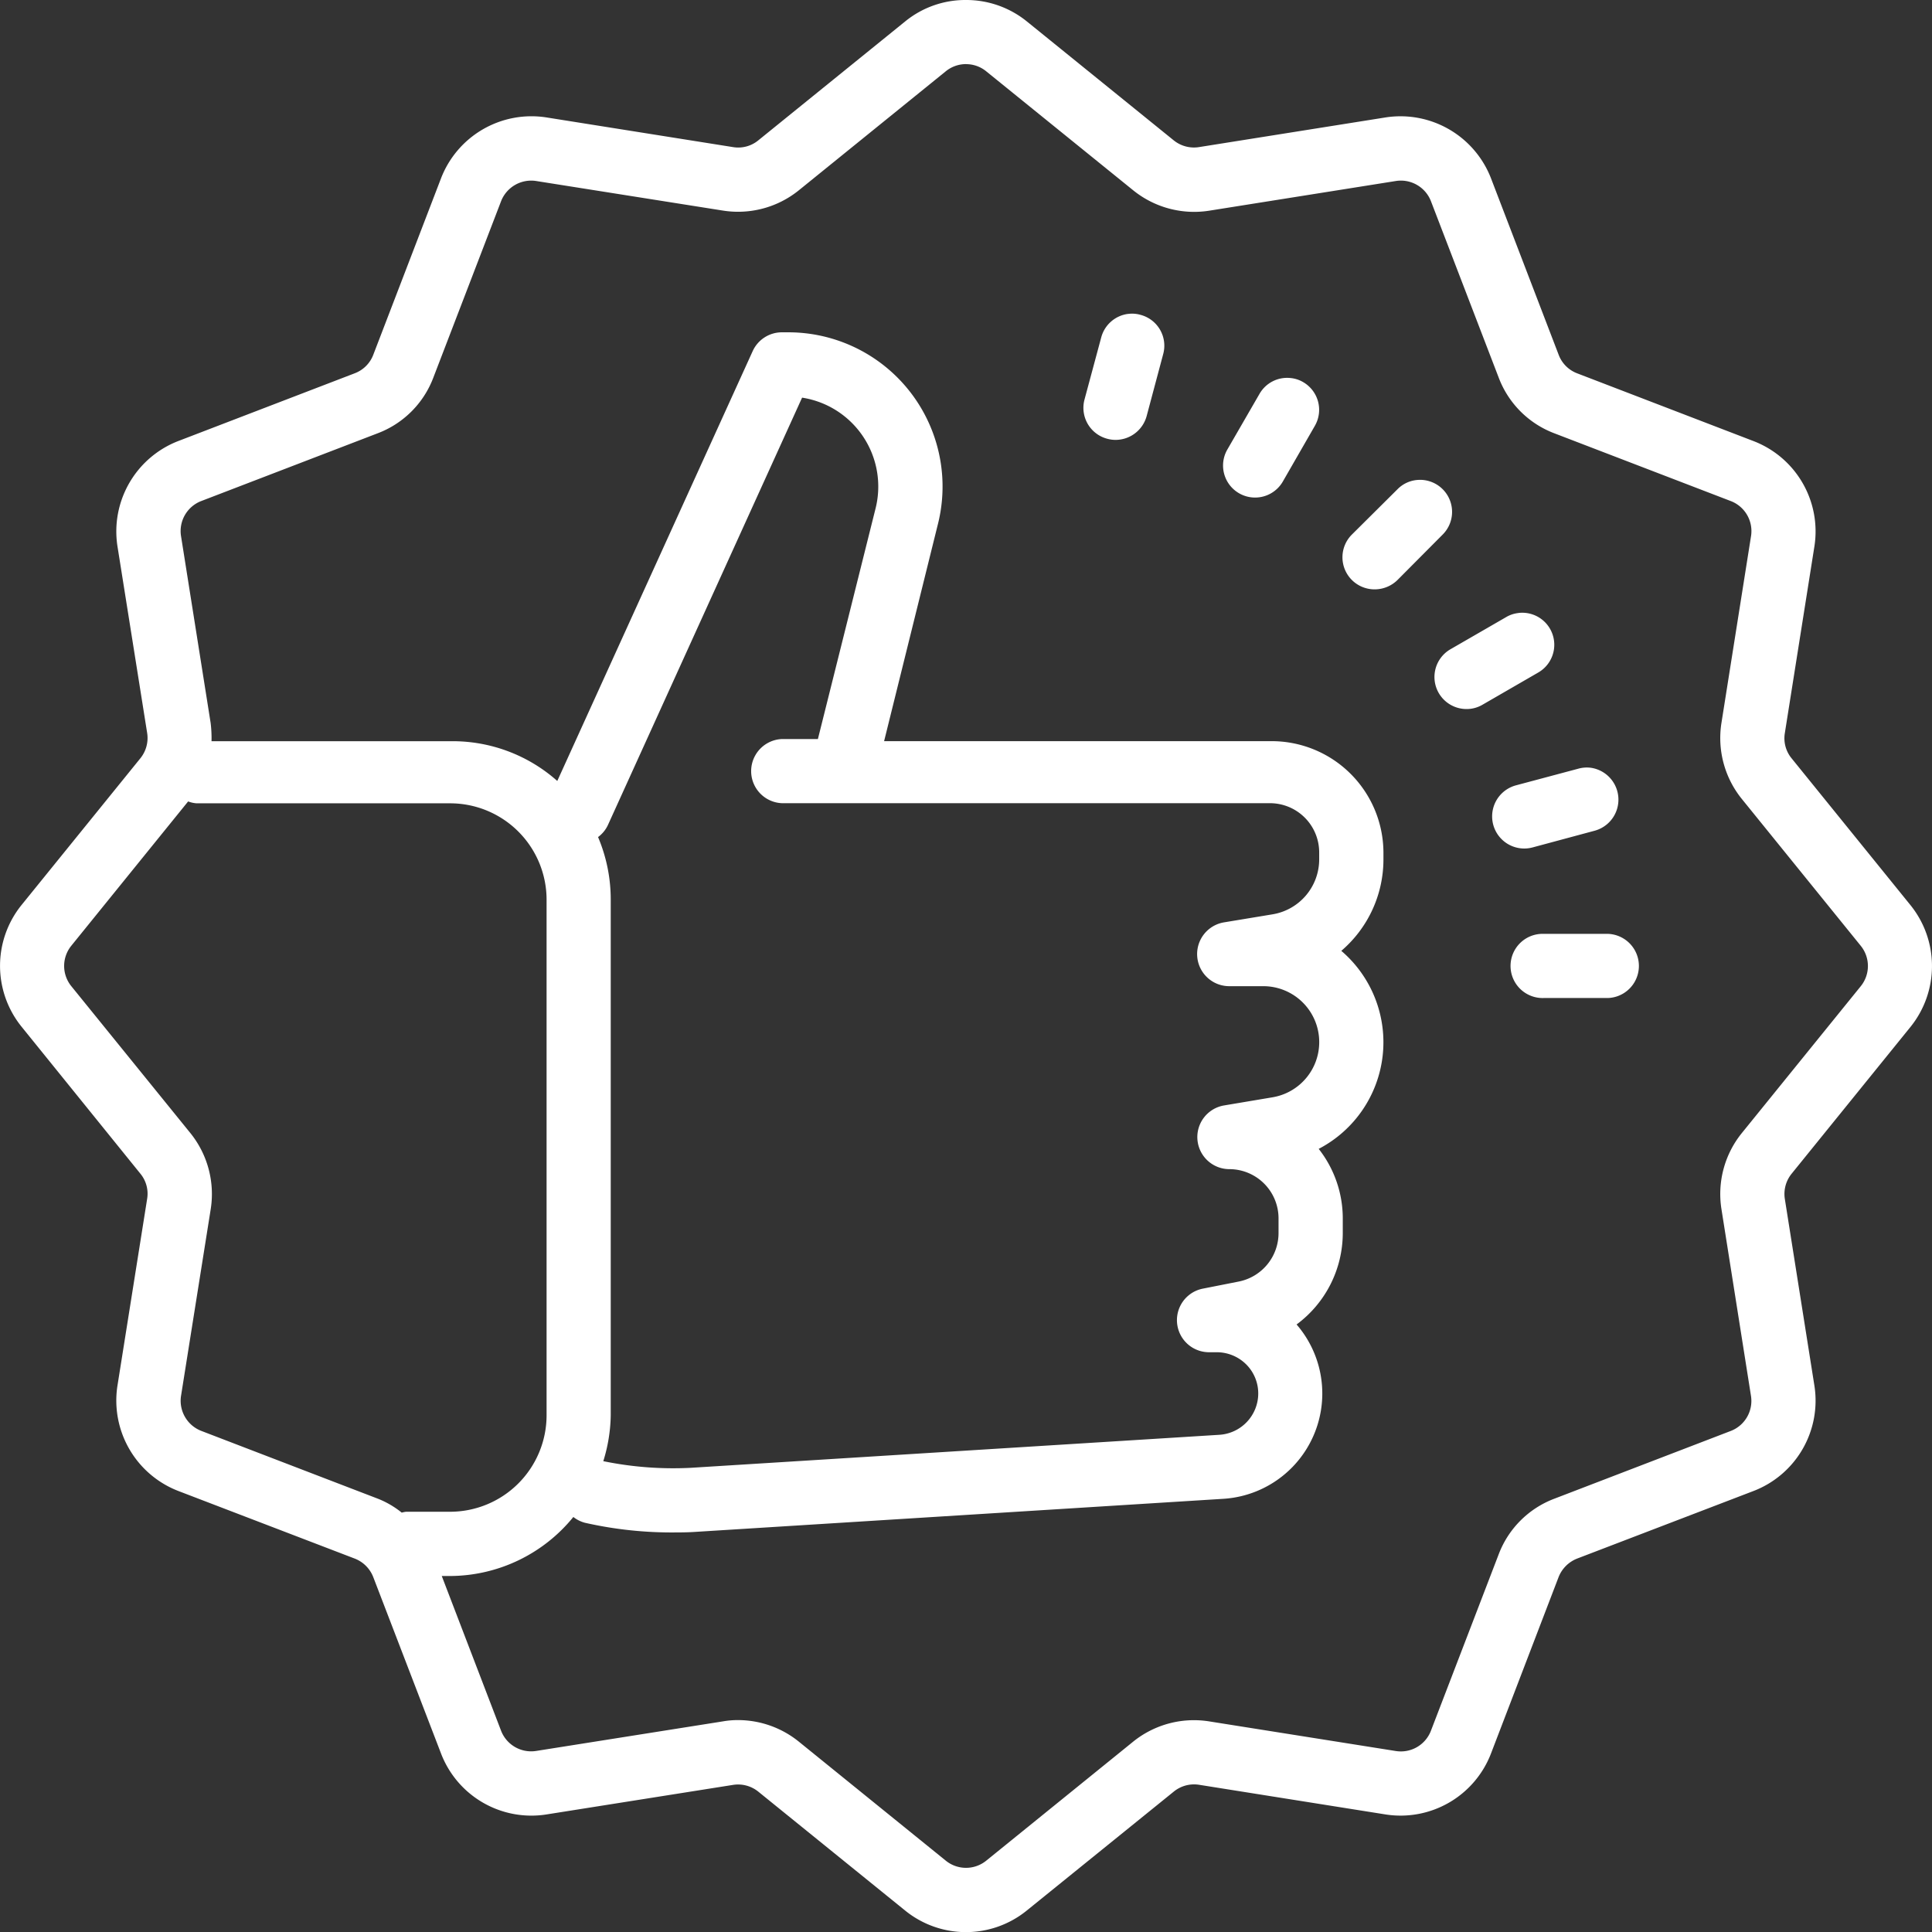 <svg xmlns="http://www.w3.org/2000/svg" xmlns:xlink="http://www.w3.org/1999/xlink" width="75.289" height="75.292" viewBox="0 0 75.289 75.292">
  <rect x="0" y="0" width="75.289" height="75.292" fill="#333333" stroke="none"/>
  <defs>
    <clipPath id="clip-path">
      <rect id="Rectangle_214" data-name="Rectangle 214" width="75.289" height="75.292" fill="#fff"/>
    </clipPath>
  </defs>
  <g id="icon_care4you" data-name="icon care4you" transform="translate(0 0)">
    <g id="Groupe_326" data-name="Groupe 326" transform="translate(0 0)" clip-path="url(#clip-path)">
      <path id="Tracé_845" data-name="Tracé 845" d="M37.645,0a3.711,3.711,0,0,0-2.366.831L29.551,5.469a1.23,1.23,0,0,1-.982.264L21.282,4.574A3.778,3.778,0,0,0,17.19,6.94l-2.644,6.887a1.243,1.243,0,0,1-.718.718L6.942,17.189A3.778,3.778,0,0,0,4.576,21.28l1.159,7.287a1.254,1.254,0,0,1-.264.982L.832,35.277A3.772,3.772,0,0,0,.832,40L5.47,45.737a1.225,1.225,0,0,1,.264.982L4.576,54.006A3.778,3.778,0,0,0,6.942,58.1l6.887,2.639a1.265,1.265,0,0,1,.718.723l2.644,6.882a3.77,3.77,0,0,0,4.091,2.366l7.287-1.154a1.254,1.254,0,0,1,.982.264l5.728,4.638a3.76,3.76,0,0,0,4.727,0l5.733-4.638a1.252,1.252,0,0,1,.982-.269l7.287,1.159A3.775,3.775,0,0,0,58.1,68.341l2.639-6.887a1.28,1.28,0,0,1,.723-.718L68.342,58.1a3.771,3.771,0,0,0,2.366-4.091l-1.154-7.287a1.254,1.254,0,0,1,.264-.982l4.638-5.728a3.779,3.779,0,0,0,0-4.732l-4.638-5.728a1.23,1.23,0,0,1-.264-.982l1.154-7.287a3.771,3.771,0,0,0-2.366-4.091l-6.882-2.644a1.239,1.239,0,0,1-.718-.718L58.1,6.94a3.783,3.783,0,0,0-4.091-2.366L46.721,5.733a1.254,1.254,0,0,1-.982-.264L40.011.831A3.75,3.75,0,0,0,37.645,0m0,2.5a1.236,1.236,0,0,1,.787.279L44.165,7.42a3.777,3.777,0,0,0,2.947.792L54.4,7.053a1.257,1.257,0,0,1,1.363.787l2.645,6.887a3.728,3.728,0,0,0,2.155,2.155l6.887,2.645a1.253,1.253,0,0,1,.787,1.363l-1.154,7.288a3.773,3.773,0,0,0,.787,2.947l4.643,5.733a1.251,1.251,0,0,1,0,1.574l-4.643,5.733a3.773,3.773,0,0,0-.787,2.947L68.235,54.4a1.253,1.253,0,0,1-.787,1.363l-6.887,2.645a3.728,3.728,0,0,0-2.155,2.155l-2.645,6.887a1.254,1.254,0,0,1-1.363.787L47.111,67.08a3.773,3.773,0,0,0-2.947.787L38.432,72.51a1.251,1.251,0,0,1-1.574,0l-5.733-4.643a3.771,3.771,0,0,0-2.366-.836,3.326,3.326,0,0,0-.581.049L20.89,68.234a1.256,1.256,0,0,1-1.363-.787l-2.312-6.031h.328a6.216,6.216,0,0,0,4.8-2.3,1.245,1.245,0,0,0,.449.225,15.312,15.312,0,0,0,3.533.377c.269,0,.523-.005.748-.02l20.6-1.29a4.112,4.112,0,0,0,2.854-6.794,4.434,4.434,0,0,0,1.8-3.558v-.572a4.386,4.386,0,0,0-.938-2.713,4.685,4.685,0,0,0,.881-7.717,4.688,4.688,0,0,0,1.642-3.572v-.259a4.357,4.357,0,0,0-4.418-4.34H34.453l2.1-8.471a6.01,6.01,0,0,0-5.826-7.462H30.47a1.251,1.251,0,0,0-1.14.737L21.717,30.434a6.14,6.14,0,0,0-4.174-1.549h-9.3a4.937,4.937,0,0,0-.034-.708L7.054,20.889a1.253,1.253,0,0,1,.787-1.363l6.887-2.645a3.728,3.728,0,0,0,2.155-2.155L19.527,7.84a1.26,1.26,0,0,1,1.363-.787l7.288,1.154a3.77,3.77,0,0,0,2.947-.787l5.733-4.643a1.246,1.246,0,0,1,.787-.279m6.3,9.736a1.249,1.249,0,0,0-1.031.915l-.651,2.419a1.246,1.246,0,0,0,.885,1.53,1.221,1.221,0,0,0,.323.044,1.257,1.257,0,0,0,1.212-.923l.646-2.42a1.243,1.243,0,0,0-.881-1.529,1.193,1.193,0,0,0-.5-.035m6.369,2.5a1.239,1.239,0,0,0-1.236.616l-1.251,2.165a1.248,1.248,0,1,0,2.16,1.251L51.236,16.6a1.248,1.248,0,0,0-.454-1.71,1.184,1.184,0,0,0-.469-.156m-19.056.762a3.506,3.506,0,0,1,2.864,4.315L31.873,28.8h-1.4a1.251,1.251,0,0,0,0,2.5H49.492a1.919,1.919,0,0,1,1.916,1.921v.259a2.171,2.171,0,0,1-1.818,2.151l-1.892.313a1.252,1.252,0,0,0,.21,2.487h1.325a2.18,2.18,0,0,1,.357,4.33l-1.892.318a1.25,1.25,0,0,0,.21,2.482,1.919,1.919,0,0,1,1.916,1.916v.577A1.927,1.927,0,0,1,48.28,49.94l-1.413.279a1.251,1.251,0,0,0,.244,2.477h.308a1.626,1.626,0,0,1,1.14.469,1.6,1.6,0,0,1,.474,1.139,1.616,1.616,0,0,1-1.51,1.609L26.917,57.2a13.532,13.532,0,0,1-3.407-.259A6.3,6.3,0,0,0,23.8,55.16v-20.1a6.231,6.231,0,0,0-.494-2.44,1.224,1.224,0,0,0,.382-.464ZM55.338,18.7a1.22,1.22,0,0,0-.88.367L52.684,20.83a1.25,1.25,0,0,0,.888,2.137,1.269,1.269,0,0,0,.886-.363l1.764-1.774a1.249,1.249,0,0,0-.885-2.131m3.826,5.191a1.188,1.188,0,0,0-.474.161L56.525,25.3a1.249,1.249,0,0,0,.626,2.331,1.216,1.216,0,0,0,.626-.171l2.165-1.251a1.248,1.248,0,0,0-.777-2.321m2.825,6.031a1.236,1.236,0,0,0-.494.039l-2.419.646a1.252,1.252,0,1,0,.646,2.42l2.419-.651a1.255,1.255,0,0,0-.151-2.454M7.332,31.231a1.109,1.109,0,0,0,.333.074h9.882A3.758,3.758,0,0,1,21.3,35.058v20.1a3.762,3.762,0,0,1-3.755,3.754h-1.72a1.2,1.2,0,0,0-.17.034,3.555,3.555,0,0,0-.928-.542L7.841,55.76A1.259,1.259,0,0,1,7.054,54.4L8.213,47.11a3.784,3.784,0,0,0-.792-2.952L2.778,38.43a1.251,1.251,0,0,1,0-1.574Zm52.834,5.161a1.251,1.251,0,1,0,0,2.5h2.5a1.251,1.251,0,0,0,0-2.5Z" transform="translate(0 0)" fill="#fff"/>
    </g>
  </g>
</svg>
